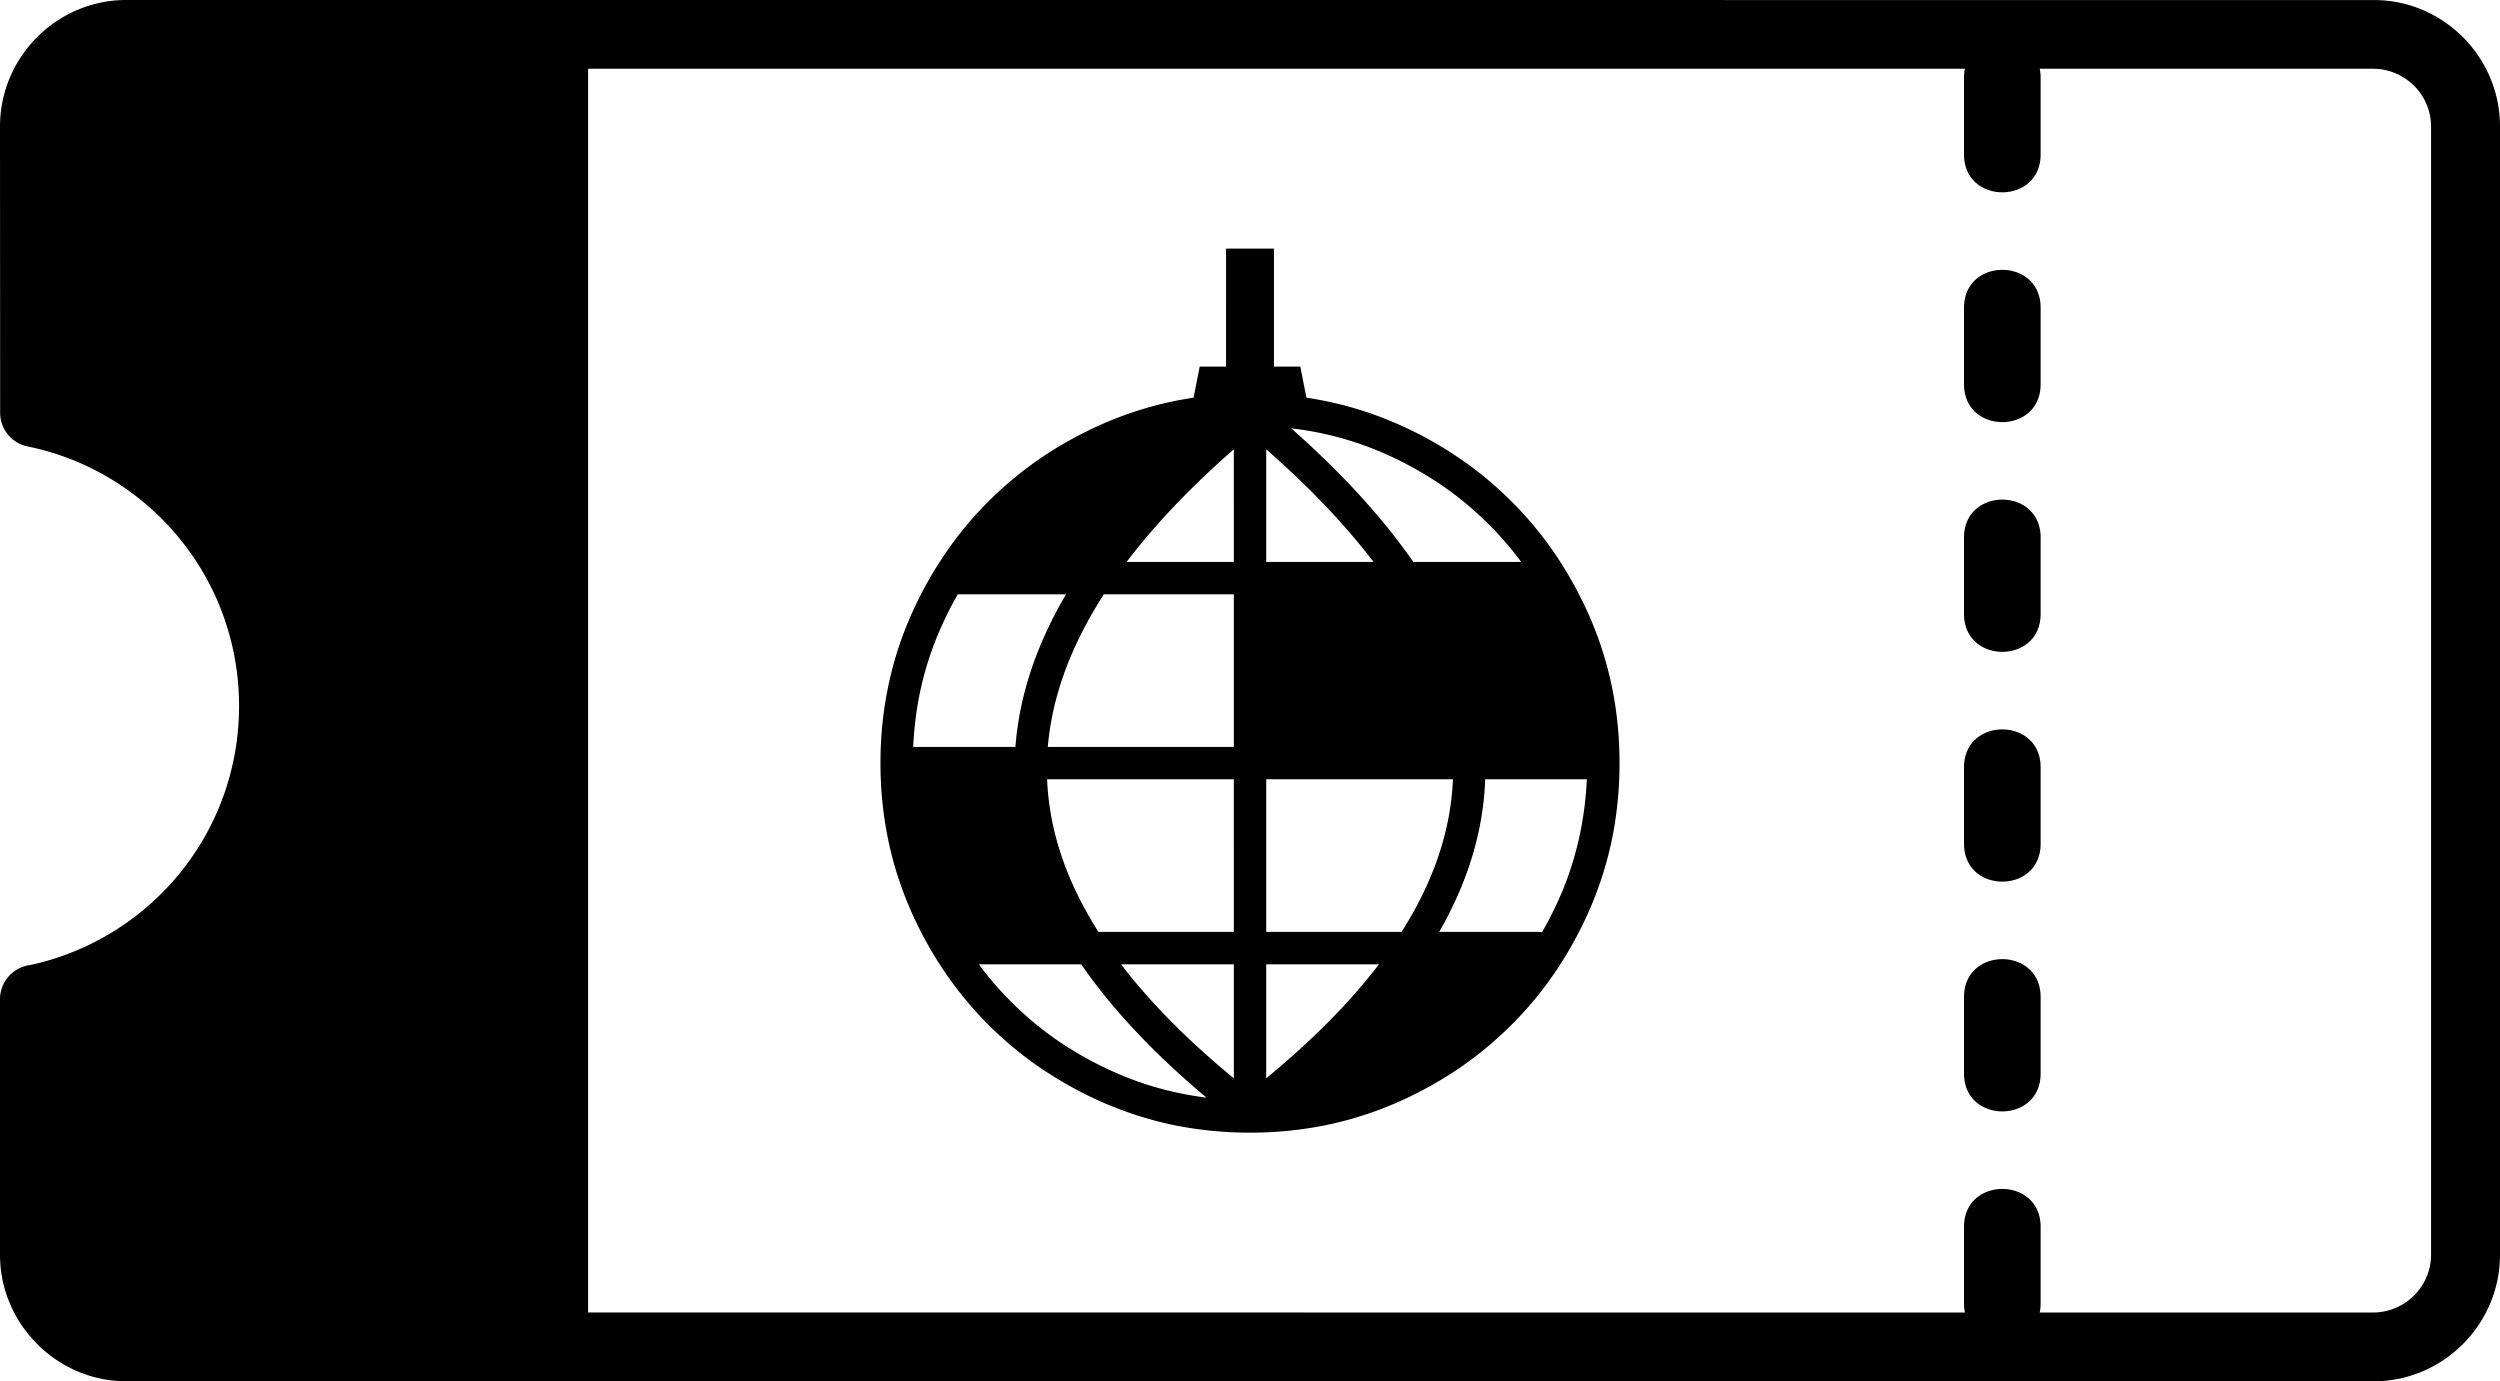 <svg xmlns="http://www.w3.org/2000/svg" shape-rendering="geometricPrecision" text-rendering="geometricPrecision" image-rendering="optimizeQuality" fill-rule="evenodd" clip-rule="evenodd" viewBox="0 0 512 282.9"><path d="M25.92 0l460.16.01c7.12-.03 13.61 2.89 18.31 7.58 4.69 4.69 7.61 11.18 7.61 18.3v231.1c0 7.13-2.93 13.61-7.61 18.29-4.7 4.7-11.19 7.62-18.31 7.62l-460.16-.02c-7.08.03-13.57-2.89-18.27-7.59l-.05-.05C2.93 270.55 0 264.08 0 256.99v-52.35c0-3.61 2.72-6.59 6.22-7.01 12.23-2.64 22.95-9.42 30.58-18.77 7.6-9.33 12.16-21.26 12.16-34.27 0-13.01-4.56-24.95-12.16-34.27-7.75-9.5-18.68-16.35-31.15-18.89a7.029 7.029 0 01-5.62-6.89L0 25.91C0 18.78 2.92 12.29 7.61 7.6 12.31 2.9 18.8-.02 25.92 0zm376.31 266.93c0 .66.06 1.29.19 1.88l-281.98-.02V14.08h281.97c-.12.59-.18 1.21-.18 1.87v15.69c0 10.33 15.69 10.33 15.69 0V15.95c0-.66-.06-1.29-.19-1.87h68.35c3.23.02 6.19 1.36 8.33 3.49 2.13 2.14 3.47 5.1 3.47 8.32v231.1c0 3.23-1.34 6.18-3.47 8.31a11.92 11.92 0 01-8.33 3.51h-68.35c.13-.59.19-1.22.19-1.88v-15.69c0-10.33-15.69-10.33-15.69 0v15.69zm0-47.06c0 10.33 15.69 10.33 15.69 0v-15.69c0-10.33-15.69-10.33-15.69 0v15.69zm0-47.06c0 10.33 15.69 10.33 15.69 0v-15.68c0-10.33-15.69-10.33-15.69 0v15.68zm0-47.06c0 10.33 15.69 10.33 15.69 0v-15.68c0-10.33-15.69-10.33-15.69 0v15.68zm0-47.05c0 10.33 15.69 10.33 15.69 0V63.01c0-10.33-15.69-10.33-15.69 0V78.7zM251.1 50.91h9.81v24.17h5.4l1.24 6.36c1.22.19 2.43.4 3.64.64 4.85.97 9.56 2.43 14.14 4.37.06.02.12.05.18.07 4.57 1.96 8.87 4.29 12.9 7.01 4.02 2.69 7.74 5.75 11.16 9.18 3.44 3.43 6.49 7.14 9.2 11.17 2.7 4.04 5.03 8.34 7 12.9h-.01l.01.01c1.98 4.63 3.46 9.4 4.44 14.3.98 4.92 1.47 9.98 1.47 15.2 0 5.2-.49 10.28-1.47 15.19-.97 4.85-2.43 9.56-4.37 14.13-.02.07-.04.13-.07.18a80.02 80.02 0 01-7 12.9 73.634 73.634 0 01-9.2 11.18 74.51 74.51 0 01-11.16 9.19 80.807 80.807 0 01-12.9 7v-.01l-.01.01c-4.63 1.97-9.4 3.46-14.31 4.44-4.92.97-9.98 1.47-15.19 1.47-5.2 0-10.27-.5-15.2-1.47-4.84-.98-9.55-2.44-14.13-4.38-.06-.02-.11-.04-.18-.06a80.492 80.492 0 01-12.9-7.01 73.918 73.918 0 01-11.17-9.18 74.604 74.604 0 01-9.18-11.18c-2.71-4.03-5.04-8.33-7.01-12.9h.01l-.01-.01c-1.97-4.63-3.46-9.4-4.43-14.3-.99-4.91-1.48-9.99-1.48-15.2 0-5.21.49-10.27 1.48-15.19.96-4.84 2.42-9.55 4.36-14.13.02-.06.05-.12.07-.19 1.97-4.56 4.3-8.85 7.01-12.89 2.7-4.03 5.76-7.75 9.18-11.17 3.43-3.43 7.14-6.49 11.17-9.2 4.04-2.7 8.35-5.03 12.9-6.99v.01l.01-.01c4.63-1.98 9.41-3.45 14.3-4.44 1.21-.24 2.43-.45 3.65-.64l1.25-6.36h5.4V50.91zm-4.01 173.89c-10.73-9-19.3-18.1-25.66-27.31h-20.96c2.01 2.72 4.22 5.29 6.63 7.69l.01.01c3.12 3.13 6.51 5.91 10.16 8.37a73.67 73.67 0 0011.84 6.4c.05.03.1.05.16.07 4.12 1.76 8.4 3.07 12.83 3.96 1.65.32 3.32.6 4.99.81zm17.35-137.08c10.38 9.18 18.71 18.3 25 27.36h22.09a67.277 67.277 0 00-6.62-7.69h-.02a66.835 66.835 0 00-10.17-8.38 73.967 73.967 0 00-11.83-6.41.558.558 0 01-.16-.07 66.649 66.649 0 00-18.29-4.81zm-5.12 4.3v23.06h21.97c-5.79-7.6-13.1-15.29-21.97-23.06zm-6.63 23.06V92.01c-8.88 7.78-16.19 15.47-21.96 23.07h21.96zm0 37.89v-31.25h-26.62c-6.81 10.57-10.61 20.99-11.48 31.25h38.1zm-65.67 0h20.94c.78-10.35 4.2-20.77 10.36-31.25h-22.16c-1.41 2.43-2.69 5-3.83 7.68-.02.04-.06.1-.08.16-1.74 4.12-3.07 8.4-3.96 12.83-.68 3.44-1.1 6.97-1.27 10.58zm65.67 37.88V159.6h-38.24c.42 10.5 3.93 20.91 10.51 31.25h27.73zm6.63-31.25v31.25h27.72c6.57-10.34 10.09-20.76 10.52-31.25h-38.24zm55.84 31.25c.22 0 .44.03.65.07a74.48 74.48 0 003.87-7.74c.02-.06.05-.11.08-.16 1.74-4.12 3.06-8.4 3.94-12.84a69.21 69.21 0 001.28-10.58h-20.81c-.38 10.57-3.53 20.98-9.42 31.25h20.41zm-55.84 6.64v23.35c9.41-7.75 17.13-15.53 23.09-23.35h-23.09zm-6.63 23.35v-23.35h-23.1c5.97 7.82 13.68 15.6 23.1 23.35z"/></svg>